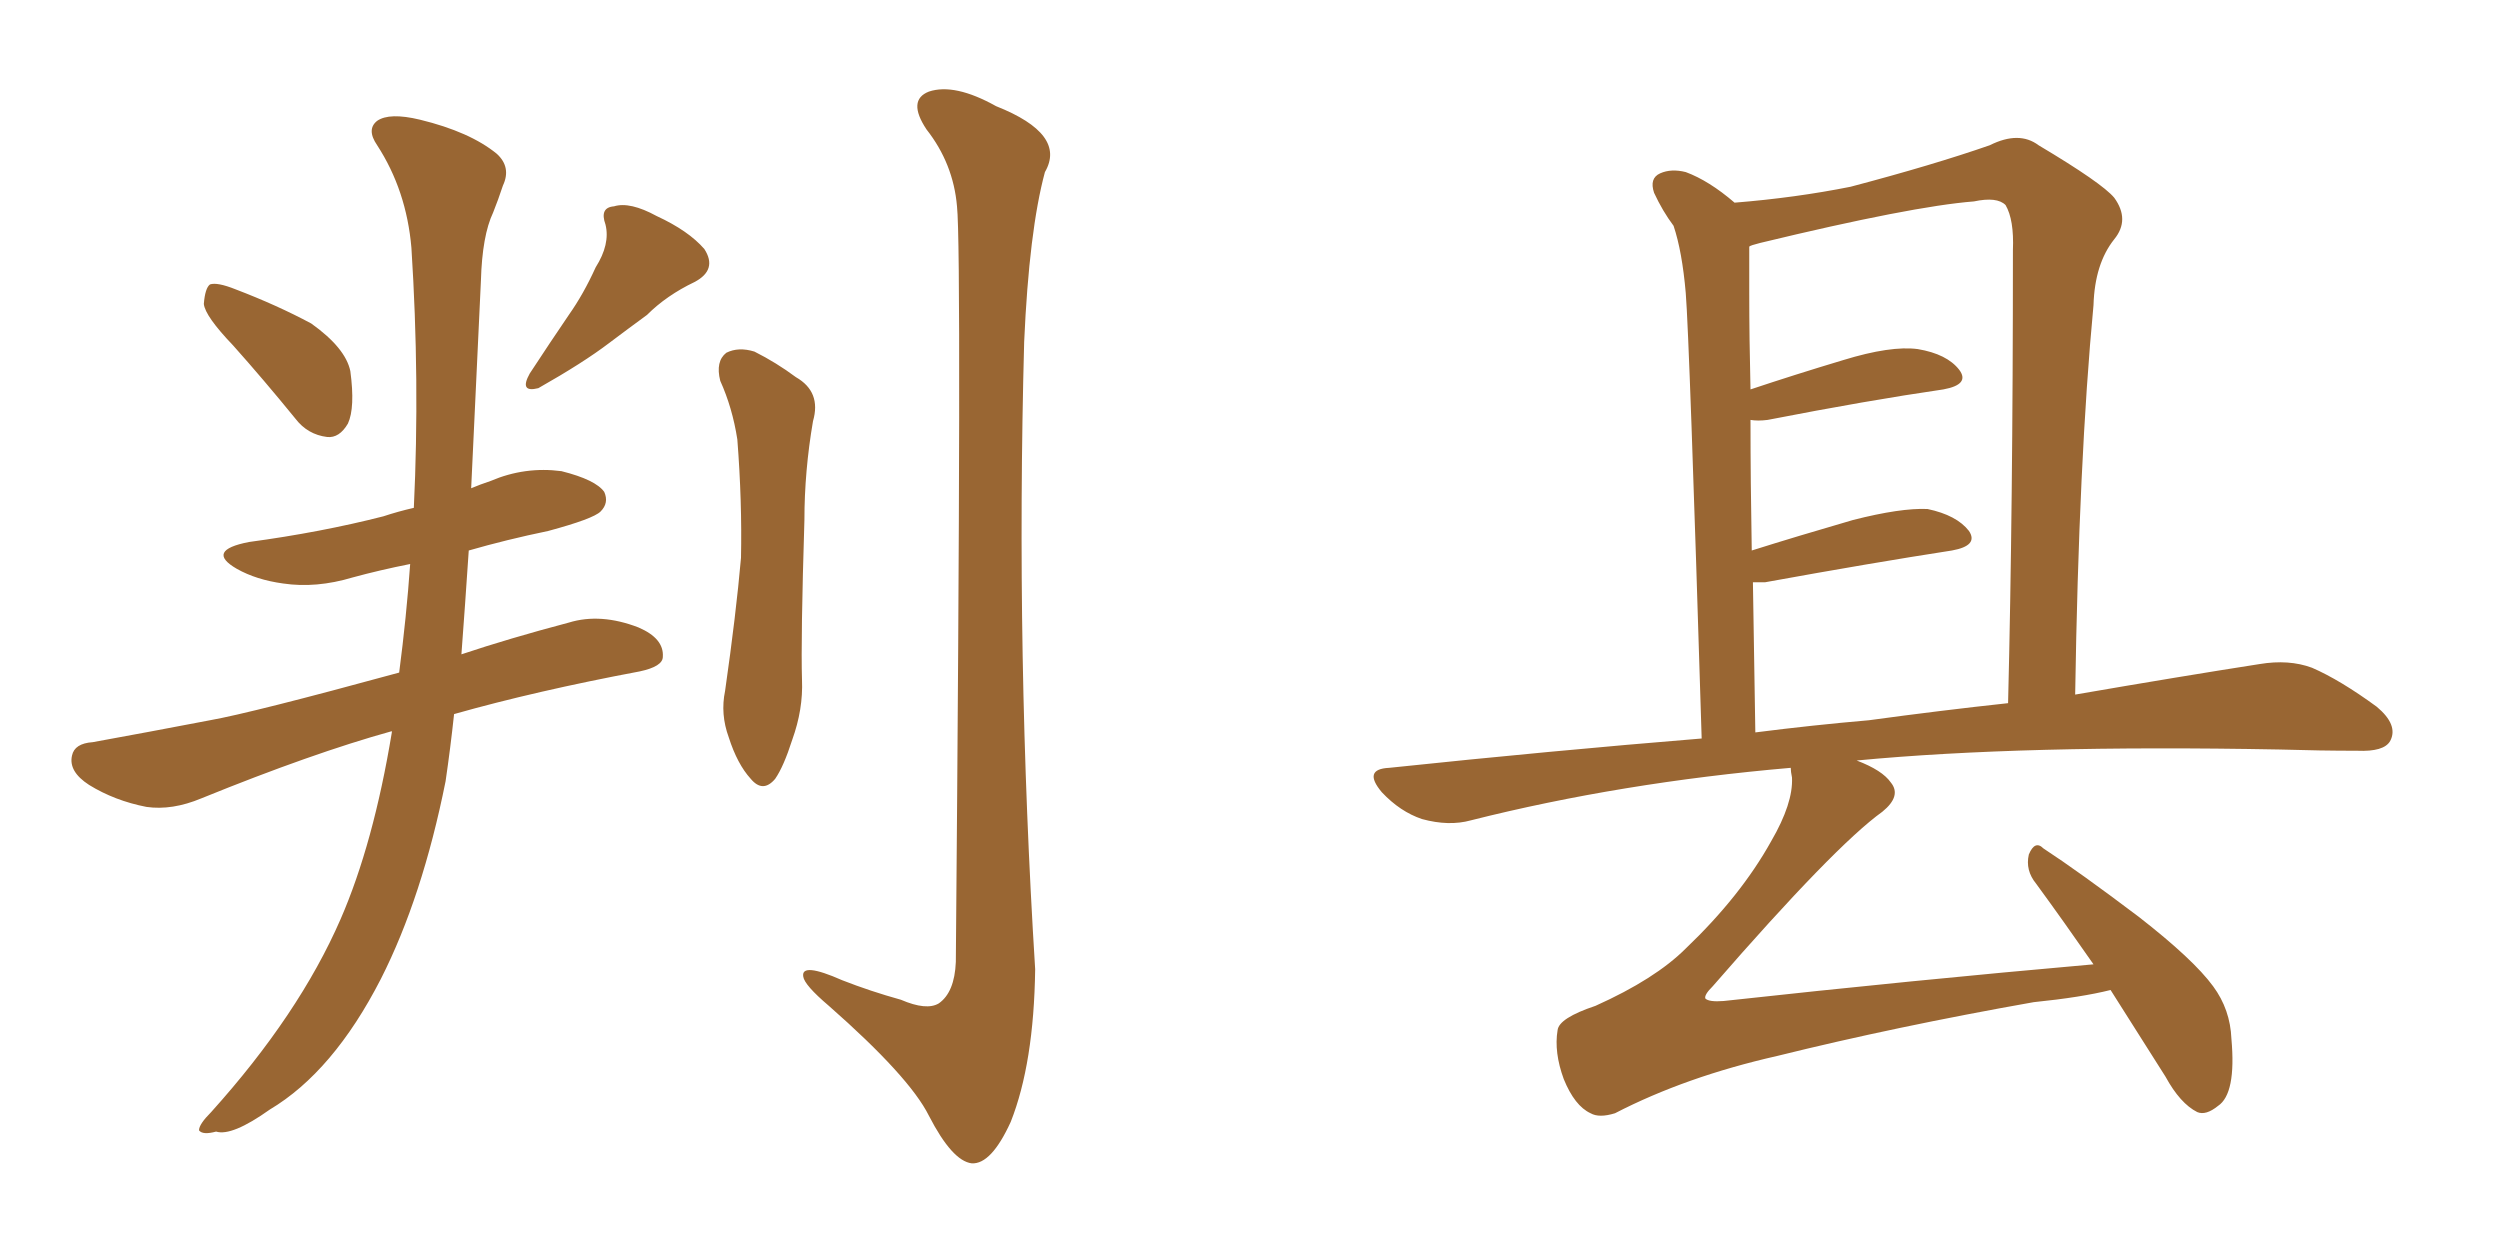 <svg xmlns="http://www.w3.org/2000/svg" xmlns:xlink="http://www.w3.org/1999/xlink" width="300" height="150"><path fill="#996633" padding="10" d="M27.98 41.46L27.98 41.46Q24.61 37.94 24.46 36.47L24.46 36.47Q24.61 34.57 25.20 34.13L25.20 34.13Q26.07 33.84 28.27 34.72L28.27 34.72Q33.25 36.62 37.35 38.82L37.35 38.82Q41.46 41.75 42.04 44.53L42.04 44.53Q42.63 48.93 41.75 50.83L41.75 50.83Q40.72 52.59 39.26 52.44L39.26 52.44Q36.91 52.15 35.45 50.24L35.45 50.24Q31.64 45.56 27.98 41.46ZM71.48 32.08L71.48 32.08Q73.24 29.30 72.66 26.95L72.66 26.95Q71.92 24.90 73.68 24.76L73.68 24.76Q75.59 24.17 78.81 25.93L78.81 25.93Q82.62 27.69 84.52 29.88L84.52 29.88Q86.13 32.37 83.35 33.84L83.35 33.84Q79.98 35.45 77.64 37.79L77.64 37.79Q75.44 39.40 73.10 41.16L73.10 41.16Q70.02 43.51 64.60 46.58L64.60 46.58Q62.26 47.17 63.57 44.82L63.57 44.82Q66.06 41.02 68.26 37.79L68.26 37.79Q70.02 35.30 71.48 32.08ZM47.02 87.74L47.02 87.74Q37.50 90.38 24.17 95.80L24.17 95.80Q20.65 97.27 17.58 96.83L17.58 96.83Q13.77 96.09 10.69 94.19L10.69 94.19Q8.20 92.58 8.64 90.67L8.64 90.67Q8.94 89.21 11.13 89.06L11.13 89.06Q17.58 87.89 25.20 86.43L25.20 86.43Q30.18 85.55 47.90 80.71L47.90 80.71Q48.78 73.97 49.22 67.68L49.22 67.68Q45.56 68.41 42.33 69.29L42.33 69.29Q37.94 70.61 33.98 70.02L33.98 70.02Q30.76 69.58 28.42 68.26L28.42 68.26Q24.61 66.06 29.88 65.04L29.88 65.04Q38.53 63.87 46.00 61.96L46.00 61.96Q47.75 61.38 49.66 60.94L49.66 60.94Q50.39 45.70 49.37 29.74L49.37 29.74Q48.78 22.85 45.26 17.43L45.26 17.43Q43.95 15.53 45.26 14.50L45.26 14.50Q46.73 13.48 50.39 14.36L50.39 14.36Q56.40 15.82 59.62 18.46L59.62 18.46Q61.38 20.07 60.35 22.27L60.35 22.27Q59.77 24.02 59.18 25.49L59.18 25.49Q57.86 28.27 57.71 33.69L57.71 33.69Q57.13 45.70 56.54 58.59L56.54 58.59Q57.57 58.15 58.89 57.71L58.89 57.71Q62.99 55.96 67.38 56.54L67.38 56.54Q71.48 57.57 72.51 59.03L72.51 59.03Q73.10 60.35 72.07 61.38L72.07 61.38Q71.19 62.26 65.77 63.72L65.77 63.72Q60.79 64.75 56.25 66.06L56.25 66.06Q55.81 72.66 55.37 78.52L55.37 78.52Q61.08 76.61 68.26 74.71L68.26 74.71Q72.07 73.54 76.61 75.29L76.61 75.29Q79.69 76.61 79.54 78.81L79.54 78.81Q79.54 79.98 76.76 80.57L76.76 80.57Q64.31 82.91 54.49 85.69L54.49 85.69Q54.05 89.79 53.47 93.75L53.47 93.75Q50.68 107.67 45.70 117.48L45.70 117.48Q39.99 128.61 32.37 133.15L32.37 133.15Q27.83 136.38 25.93 135.79L25.93 135.79Q24.32 136.23 23.88 135.64L23.88 135.64Q23.88 134.91 25.34 133.45L25.34 133.45Q35.89 121.73 40.87 110.30L40.87 110.30Q44.82 101.22 47.02 87.89L47.02 87.89Q47.02 87.74 47.02 87.74ZM86.43 45.70L86.43 45.70Q85.84 43.36 87.16 42.33L87.16 42.33Q88.62 41.60 90.53 42.19L90.53 42.19Q93.16 43.51 95.51 45.26L95.51 45.26Q98.58 47.02 97.56 50.54L97.56 50.54Q96.53 56.54 96.53 62.40L96.53 62.40Q96.09 76.61 96.24 81.59L96.24 81.59Q96.39 85.11 95.07 88.77L95.07 88.77Q94.04 91.99 93.02 93.46L93.02 93.46Q91.55 95.21 90.09 93.46L90.09 93.46Q88.48 91.70 87.45 88.48L87.45 88.48Q86.43 85.69 87.01 82.91L87.01 82.91Q88.33 73.68 88.92 66.94L88.92 66.94Q89.06 60.21 88.48 52.73L88.48 52.73Q87.89 48.93 86.43 45.70ZM114.84 24.76L114.84 24.76L114.84 24.76Q114.40 19.63 111.18 15.53L111.18 15.53Q108.84 12.01 111.47 10.99L111.47 10.99Q114.55 9.96 119.53 12.74L119.53 12.74Q128.03 16.11 125.39 20.65L125.39 20.65Q123.49 27.69 122.90 41.02L122.90 41.02Q121.88 78.81 124.22 116.31L124.22 116.31Q124.07 127.59 121.29 134.62L121.29 134.62Q118.95 139.75 116.60 139.60L116.60 139.60Q114.26 139.31 111.47 133.89L111.47 133.89Q109.13 129.20 99.46 120.70L99.46 120.70Q96.53 118.21 96.39 117.19L96.39 117.19Q96.09 115.43 101.07 117.63L101.07 117.63Q104.44 118.95 108.11 119.97L108.11 119.97Q111.18 121.29 112.65 120.41L112.65 120.41Q114.55 119.09 114.70 115.43L114.70 115.43Q115.43 30.18 114.84 24.76ZM253.27 118.80L253.27 118.80Q249.76 119.68 244.04 120.26L244.04 120.26Q227.49 123.19 213.28 126.71L213.28 126.71Q202.29 129.20 193.80 133.59L193.80 133.59Q191.89 134.18 190.87 133.59L190.87 133.59Q188.96 132.71 187.65 129.49L187.65 129.49Q186.47 126.27 186.91 123.63L186.91 123.63Q187.06 122.17 191.46 120.70L191.46 120.70Q198.63 117.48 202.29 113.82L202.29 113.82Q208.89 107.52 212.55 100.93L212.55 100.93Q215.19 96.39 215.04 93.31L215.04 93.31Q214.89 92.58 214.89 92.14L214.89 92.14Q194.53 93.90 176.51 98.44L176.51 98.44Q173.88 99.17 170.65 98.29L170.65 98.29Q168.02 97.41 165.82 95.07L165.82 95.07Q163.48 92.29 166.70 92.14L166.70 92.14Q186.18 90.09 204.20 88.62L204.20 88.62Q202.73 40.58 202.29 35.16L202.29 35.16Q201.86 30.18 200.83 27.10L200.83 27.10Q199.51 25.34 198.49 23.14L198.49 23.14Q197.90 21.39 199.22 20.80L199.22 20.80Q200.54 20.21 202.29 20.65L202.29 20.65Q205.08 21.68 208.15 24.32L208.15 24.32Q215.48 23.73 222.07 22.41L222.07 22.41Q232.03 19.78 238.77 17.43L238.77 17.43Q242.29 15.67 244.63 17.43L244.63 17.43Q252.25 21.97 253.71 23.73L253.71 23.73Q255.62 26.37 253.71 28.71L253.71 28.71Q251.37 31.64 251.22 36.62L251.22 36.62Q249.46 55.22 249.02 83.35L249.02 83.35Q261.77 81.15 271.14 79.69L271.14 79.69Q274.66 79.10 277.44 80.13L277.44 80.13Q280.81 81.59 285.21 84.81L285.21 84.81Q287.84 87.01 286.82 88.92L286.82 88.92Q286.08 90.23 282.86 90.09L282.86 90.09Q278.47 90.09 273.49 89.94L273.49 89.94Q242.72 89.36 222.80 91.26L222.80 91.26Q225.88 92.43 226.90 93.90L226.90 93.90Q228.22 95.51 225.88 97.41L225.88 97.41Q220.17 101.51 205.52 118.36L205.52 118.36Q204.49 119.38 204.64 119.82L204.64 119.82Q205.08 120.26 206.84 120.12L206.84 120.12Q229.54 117.63 251.22 115.72L251.22 115.72Q247.56 110.45 244.34 106.05L244.34 106.05Q243.02 104.44 243.46 102.54L243.46 102.54Q244.19 100.78 245.21 101.81L245.21 101.81Q249.46 104.59 256.64 110.01L256.64 110.01Q263.23 115.14 265.58 118.36L265.58 118.36Q267.63 121.14 267.77 124.66L267.77 124.66Q268.36 131.25 266.16 132.71L266.16 132.71Q264.70 133.89 263.67 133.45L263.67 133.45Q261.62 132.42 259.86 129.20L259.86 129.20Q256.35 123.63 253.27 118.80ZM224.27 86.43L224.27 86.43L224.27 86.43Q232.91 85.25 240.97 84.38L240.97 84.38Q241.55 60.94 241.55 30.03L241.55 30.03Q241.70 26.37 240.67 24.61L240.67 24.61Q239.65 23.58 236.87 24.17L236.87 24.17Q229.39 24.76 211.23 29.15L211.23 29.15Q210.06 29.44 209.91 29.59L209.91 29.59Q209.91 31.93 209.91 35.16L209.91 35.16Q209.91 40.58 210.06 46.73L210.06 46.73Q215.33 44.97 221.19 43.21L221.19 43.21Q226.90 41.46 230.13 41.89L230.13 41.89Q233.64 42.48 235.11 44.38L235.11 44.38Q236.43 46.14 233.20 46.73L233.20 46.73Q224.12 48.05 212.11 50.39L212.11 50.39Q210.94 50.54 210.06 50.39L210.06 50.39Q210.06 57.71 210.21 66.06L210.21 66.06Q215.77 64.31 222.36 62.40L222.36 62.40Q228.08 60.94 231.30 61.08L231.30 61.08Q234.81 61.82 236.28 63.72L236.28 63.72Q237.45 65.48 234.23 66.06L234.23 66.06Q224.71 67.53 211.82 69.87L211.82 69.87Q210.94 69.87 210.35 69.87L210.35 69.87Q210.50 78.52 210.64 87.89L210.64 87.89Q217.53 87.01 224.27 86.43Z"/></svg>